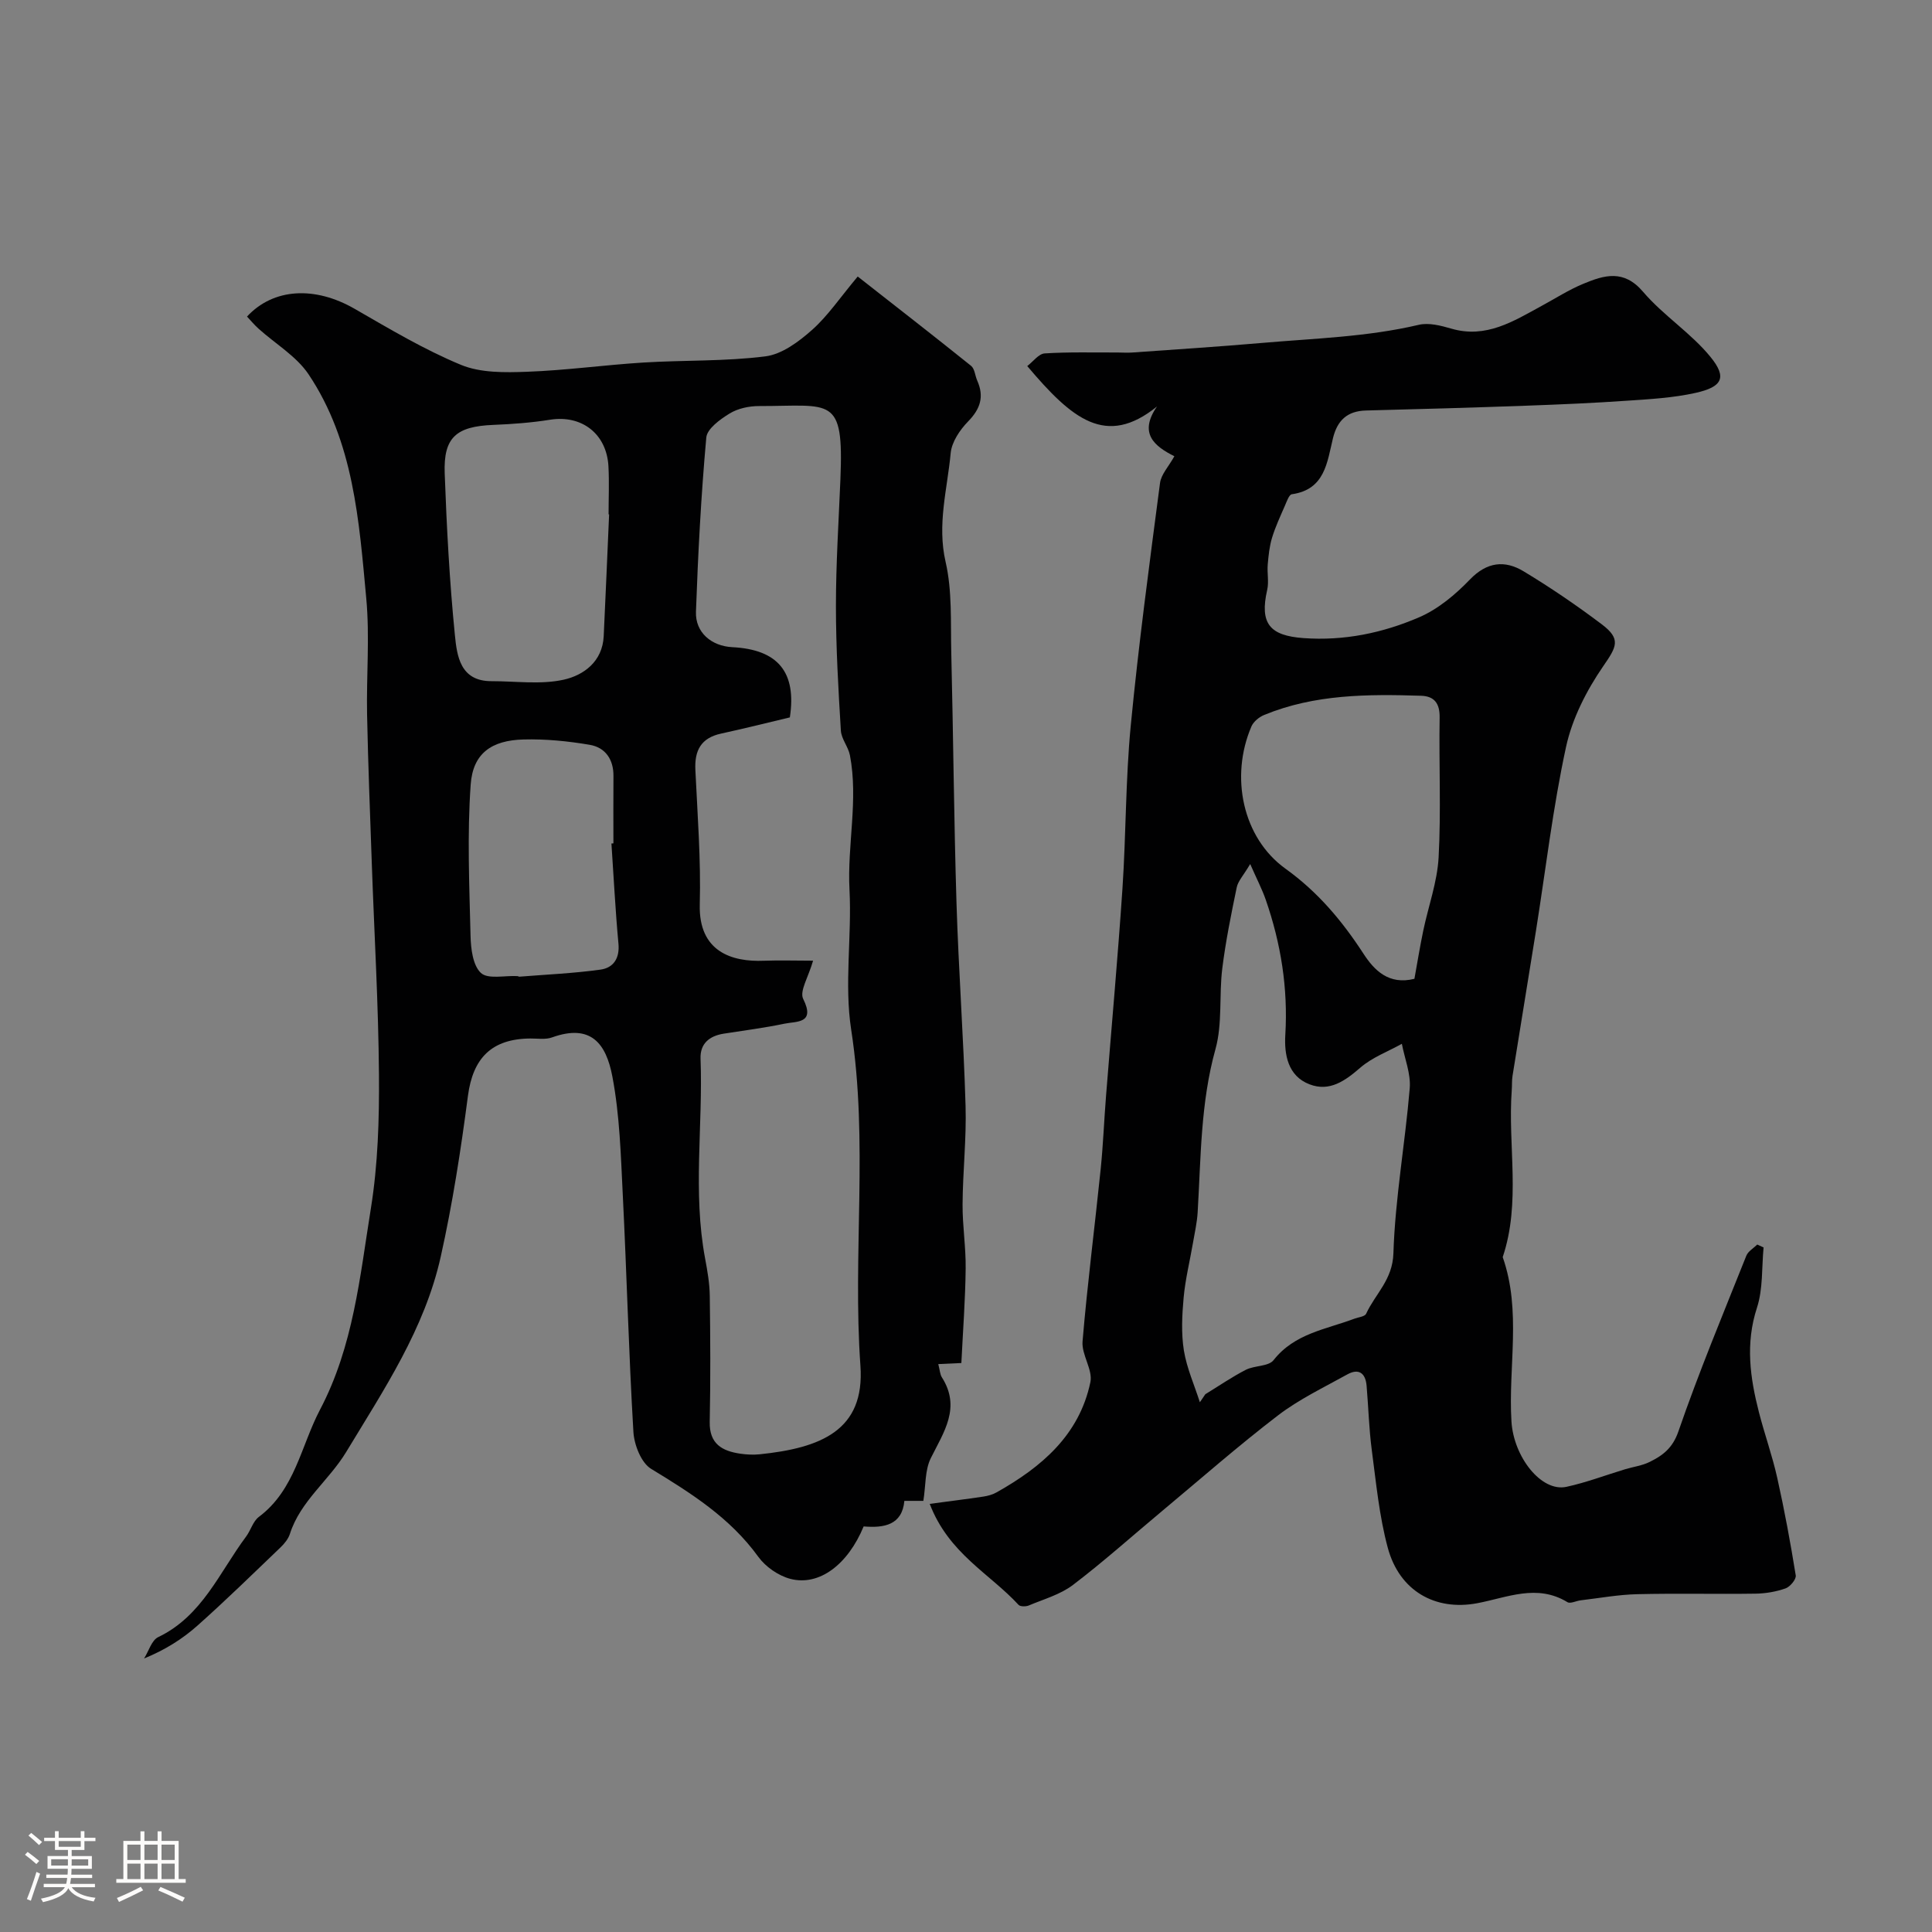 <svg enable-background="new 0 0 400 400" viewBox="0 0 400 400" xmlns="http://www.w3.org/2000/svg"><rect x="0" y="0" width="400" height="400" fill="#808080" stroke="none"/><path d="m5.17 384 .55-.58c.85.61 1.65 1.24 2.4 1.87l-.59.64c-.83-.73-1.62-1.38-2.36-1.93m1.22 9.53-.82-.34c.71-1.76 1.37-3.64 1.98-5.63.24.13.5.25.76.36-.6 1.67-1.24 3.54-1.92 5.61m-.5-13.5.57-.54c.56.44 1.31 1.06 2.26 1.87l-.64.64c-.68-.66-1.41-1.32-2.19-1.97m3.25.46h2.24v-1.36h.77v1.36h4.57v-1.36h.76v1.36h2.28v.69h-2.28v1.84h-2.64v1.26h4.18v2.64h-4.21c0 .45-.02.86-.05 1.21h4.32v.69h-4.38c-.04.34-.1.75-.19 1.22h5.15v.69h-4.82c.87 1.19 2.51 1.92 4.93 2.19-.17.31-.3.57-.37.76-2.77-.49-4.52-1.41-5.26-2.76-.56 1.26-2.3 2.23-5.24 2.9-.12-.24-.26-.48-.43-.72 2.73-.55 4.38-1.34 4.96-2.38h-4.38v-.69h4.65c.1-.38.17-.79.21-1.22h-4.32v-.69h4.4c.03-.34.05-.75.05-1.21h-4.2v-2.64h4.23v-1.26h-2.69v-1.84h-2.24zm1.46 4.46v1.29h3.45c.01-.4.02-.57.01-.53v-.32-.45h-3.46zm1.55-2.59h4.57v-1.19h-4.57zm6.11 2.59h-3.42v.77c-.01.19-.01.37-.02.53h3.44v-1.29z" fill="#fcfbfa"/><path d="m32.63 379.16h.82v1.98h3.54v7.89h1.46v.78h-14.37v-.78h1.46v-7.89h3.54v-1.98h.82v1.98h2.73zm-3.49 11.48.5.73c-1.61.82-3.28 1.63-5 2.41-.13-.27-.28-.55-.44-.82 1.75-.72 3.4-1.49 4.94-2.32m-2.78-5.55h2.73v-3.18h-2.73zm0 3.95h2.73v-3.2h-2.73zm3.54-3.95h2.73v-3.18h-2.73zm0 3.95h2.73v-3.2h-2.73zm7.89 4.68c-1.84-.92-3.51-1.7-5.02-2.32l.45-.73c1.89.8 3.57 1.55 5.04 2.23zm-1.62-11.81h-2.73v3.18h2.73zm-2.73 7.13h2.73v-3.2h-2.73z" fill="#fcfbfa"/><g fill="#010102"><path d="m192.49 311.36c4.08-.55 7.58-.98 11.06-1.5.94-.14 1.93-.4 2.76-.87 9.29-5.22 17.14-11.84 19.44-22.82.54-2.58-1.85-5.69-1.62-8.44 1-11.9 2.53-23.76 3.75-35.64.52-5.08.71-10.2 1.12-15.29 1.13-14.26 2.43-28.52 3.39-42.79.75-11.25.64-22.57 1.72-33.78 1.62-16.78 3.87-33.51 6.06-50.23.23-1.79 1.79-3.4 2.97-5.54-4.09-2.05-7.46-4.72-3.6-10.3-10.57 8.53-17.61 2.57-26.86-8.37 1.21-.92 2.36-2.54 3.61-2.62 5-.32 10.04-.17 15.06-.19 1 0 2 .08 3 .01 9.02-.64 18.05-1.22 27.06-2 10.81-.94 21.68-1.23 32.33-3.74 2.08-.49 4.58.16 6.74.79 7.21 2.1 12.87-1.54 18.7-4.71 2.87-1.56 5.64-3.34 8.64-4.58 4.31-1.79 8.35-3.04 12.35 1.65 4.2 4.93 9.96 8.55 14.02 13.56 3.41 4.21 2.38 6.15-3.13 7.38-4.61 1.03-9.41 1.3-14.14 1.62-6.92.48-13.86.78-20.8 1.03-11.1.4-22.2.72-33.3 1-3.89.1-5.94 2.05-6.84 5.72-1.22 5-1.64 10.64-8.52 11.62-.58.08-1.05 1.5-1.43 2.36-.95 2.19-1.98 4.38-2.67 6.66-.54 1.78-.73 3.68-.89 5.54-.15 1.74.27 3.57-.11 5.23-1.6 7 .54 9.48 7.5 9.99 8.44.61 16.42-1.06 23.96-4.31 3.93-1.69 7.52-4.71 10.53-7.84 3.53-3.65 7.21-4.01 11.07-1.69 5.58 3.36 10.99 7.05 16.19 10.97 4.09 3.08 3.09 4.67.3 8.72-3.44 5-6.41 10.82-7.68 16.69-2.73 12.58-4.21 25.43-6.24 38.16-1.59 9.99-3.25 19.97-4.84 29.95-.16.98-.08 1.99-.16 2.98-.84 11.5 1.94 23.19-1.87 34.53 3.92 11.16 1.12 22.69 1.81 34.03.45 7.33 6.17 14.67 11.39 13.53 4.11-.89 8.08-2.41 12.12-3.63 1.72-.52 3.56-.75 5.14-1.54 2.68-1.33 4.72-2.84 5.91-6.29 4.24-12.29 9.25-24.31 14.07-36.39.37-.92 1.49-1.55 2.26-2.31.44.2.88.4 1.31.6-.4 4.18-.1 8.58-1.37 12.48-2.42 7.41-1.43 14.49.41 21.65 1.17 4.56 2.78 9.02 3.8 13.62 1.49 6.67 2.73 13.4 3.82 20.15.13.8-1.17 2.36-2.11 2.69-1.96.69-4.13 1.06-6.22 1.09-8.16.12-16.33-.09-24.49.11-3.91.09-7.81.81-11.71 1.27-.93.11-2.14.75-2.74.38-6.32-3.85-12.47-.95-18.68.22-8.7 1.64-16.1-2.55-18.51-11.46-1.78-6.58-2.42-13.48-3.32-20.27-.58-4.4-.69-8.86-1.07-13.29-.22-2.61-1.61-3.68-4-2.35-4.84 2.69-9.92 5.11-14.29 8.44-8.21 6.28-15.99 13.12-23.93 19.74-6.18 5.15-12.18 10.54-18.58 15.41-2.62 1.99-6.04 2.94-9.15 4.25-.6.25-1.76.25-2.11-.13-5.93-6.46-14.45-10.6-18.39-20.91zm55.93-21.04c.38-.55.76-1.11 1.13-1.66 2.78-1.7 5.48-3.56 8.37-5.05 1.82-.93 4.71-.67 5.76-2.01 4.35-5.54 10.85-6.36 16.74-8.58.84-.31 2.14-.43 2.42-1.02 1.9-4.12 5.48-7.02 5.65-12.5.36-11.42 2.43-22.78 3.38-34.19.25-3-1.05-6.13-1.63-9.2-2.89 1.61-6.14 2.81-8.59 4.93-3.17 2.75-6.38 5.05-10.52 3.46-4.51-1.72-5.26-6.2-5.02-10.24.58-9.66-.91-18.92-4.05-27.98-.76-2.18-1.84-4.25-3.22-7.39-1.42 2.39-2.52 3.53-2.79 4.84-1.15 5.56-2.29 11.15-2.99 16.78-.69 5.55.06 11.42-1.41 16.7-3.1 11.15-3.01 22.49-3.69 33.82-.13 2.09-.6 4.17-.96 6.25-.65 3.79-1.59 7.56-1.94 11.37-.33 3.63-.52 7.39.05 10.96.6 3.65 2.17 7.15 3.31 10.71zm44.42-87.67c.59-3.25 1.13-6.6 1.82-9.92 1.06-5.09 2.91-10.11 3.19-15.23.52-9.62.05-19.3.21-28.95.05-2.92-1.11-4.41-3.82-4.5-11.04-.35-22.06-.33-32.52 3.98-1.04.43-2.2 1.38-2.63 2.38-4.46 10.41-1.83 23.05 7.05 29.44 6.73 4.84 11.72 10.79 16.15 17.6 2.21 3.41 5.23 6.54 10.55 5.2z"/><path d="m199.04 282.2c-1.65.08-3.02.14-4.78.22.34 1.31.36 2.13.74 2.73 4 6.28.41 11.32-2.29 16.75-1.23 2.48-1.03 5.66-1.54 8.84-.88 0-2.26 0-3.93 0-.46 5-4.19 5.65-8.43 5.29-3.28 7.92-9.22 12.42-15.2 10.85-2.46-.65-5.11-2.49-6.61-4.56-5.84-8.08-13.89-13.16-22.19-18.21-2.06-1.25-3.51-4.97-3.67-7.64-.97-16.35-1.38-32.73-2.2-49.09-.41-8.2-.63-16.5-2.16-24.52-1.29-6.78-4.42-10.98-12.5-8.07-1.34.48-2.96.21-4.46.22-8.06.05-11.92 4.09-12.94 11.89-1.46 11.15-3.18 22.31-5.63 33.28-3.33 14.95-11.73 27.46-19.57 40.43-3.6 5.94-9.5 10.19-11.66 16.97-.33 1.03-1.13 2.01-1.93 2.78-5.7 5.46-11.35 10.99-17.25 16.24-3.12 2.77-6.71 5.02-11.01 6.77.96-1.51 1.56-3.77 2.92-4.42 9.11-4.36 12.68-13.42 18.2-20.82.97-1.3 1.43-3.16 2.64-4.07 7.49-5.61 8.69-14.63 12.66-22.19 6.93-13.17 8.26-27.56 10.54-41.71 1.46-9.08 1.74-18.43 1.67-27.65-.11-14.55-.97-29.1-1.48-43.64-.36-10.3-.77-20.6-.98-30.9-.16-8.03.57-16.12-.17-24.09-1.49-16.05-2.6-32.4-11.93-46.36-2.53-3.78-6.88-6.32-10.37-9.47-.86-.77-1.6-1.67-2.39-2.51 5.48-5.91 14.06-6.34 22.29-1.6 7.19 4.14 14.38 8.44 22.01 11.6 4.07 1.68 9.1 1.6 13.66 1.43 8.05-.29 16.06-1.41 24.1-1.91 8.42-.52 16.92-.22 25.27-1.28 3.42-.43 6.9-3.03 9.64-5.46 3.27-2.9 5.78-6.66 9.47-11.07 7.74 6.07 15.65 12.21 23.47 18.49.76.61.82 2.04 1.28 3.07 1.46 3.29.66 5.83-1.88 8.43-1.7 1.74-3.4 4.25-3.62 6.55-.69 7.47-2.85 14.77-1.05 22.56 1.38 6.01 1.02 12.45 1.17 18.71.42 17.26.55 34.54 1.08 51.8.43 14.04 1.47 28.07 1.88 42.11.2 6.79-.58 13.59-.62 20.39-.03 4.43.7 8.86.64 13.28-.07 6.41-.56 12.84-.89 19.56zm-30.7-83.3c-.96 3.37-2.84 6.31-2.05 7.91 2.59 5.19-1.42 4.61-3.91 5.14-4.14.87-8.36 1.4-12.55 2.06-2.96.47-4.91 2.06-4.79 5.18.52 13.78-1.63 27.61.94 41.34.48 2.56.94 5.18.97 7.77.12 8.69.17 17.39-.01 26.09-.09 4.56 2.57 6.03 6.33 6.58 1.31.19 2.67.26 3.98.13 12.66-1.3 21.85-4.93 20.89-18.35-1.64-23.13 1.67-46.37-1.91-69.56-1.46-9.44.15-19.31-.35-28.95-.49-9.32 1.86-18.59.09-27.86-.34-1.77-1.78-3.39-1.88-5.13-.52-8.59-1.02-17.19-1.02-25.79 0-8.76.57-17.53.93-26.29.71-17.37-1.83-15.09-16.87-15.1-2.05 0-4.36.49-6.07 1.54-1.96 1.2-4.67 3.16-4.83 4.98-1.08 11.99-1.71 24.02-2.14 36.06-.16 4.29 3.2 7.12 7.53 7.34 9.49.48 13.33 5.21 11.91 14.54-4.77 1.13-9.48 2.32-14.23 3.35-4.17.9-5.53 3.5-5.33 7.54.44 9.28 1.16 18.58.91 27.85-.26 9.81 6.7 11.92 13.29 11.64 3.25-.12 6.51-.01 10.17-.01zm-42.23-92.4c-.04 0-.08 0-.11-.01 0-3.32.15-6.66-.03-9.97-.38-6.74-5.56-10.66-12.08-9.62-3.88.62-7.83.91-11.76 1.07-7.67.31-10.33 2.57-10.06 10.03.41 11.18 1 22.36 2.11 33.49.43 4.29 1.08 9.56 7.58 9.54 5-.01 10.19.75 14.96-.31 4.11-.92 8.01-3.73 8.27-8.99.4-8.41.75-16.82 1.12-25.23zm.48 68.14c.14-.01.27-.02.41-.03 0-4.65-.03-9.3.01-13.95.03-3.44-1.69-5.9-4.89-6.45-4.51-.77-9.15-1.23-13.72-1.11-6.63.17-10.49 2.87-10.95 9.33-.74 10.38-.28 20.86-.03 31.3.06 2.67.47 6.15 2.15 7.71 1.46 1.35 4.94.51 7.53.65.16.01.31.13.46.12 5.59-.45 11.21-.69 16.76-1.46 2.67-.37 4.02-2.32 3.72-5.42-.64-6.88-.98-13.79-1.45-20.69z"/></g></svg>